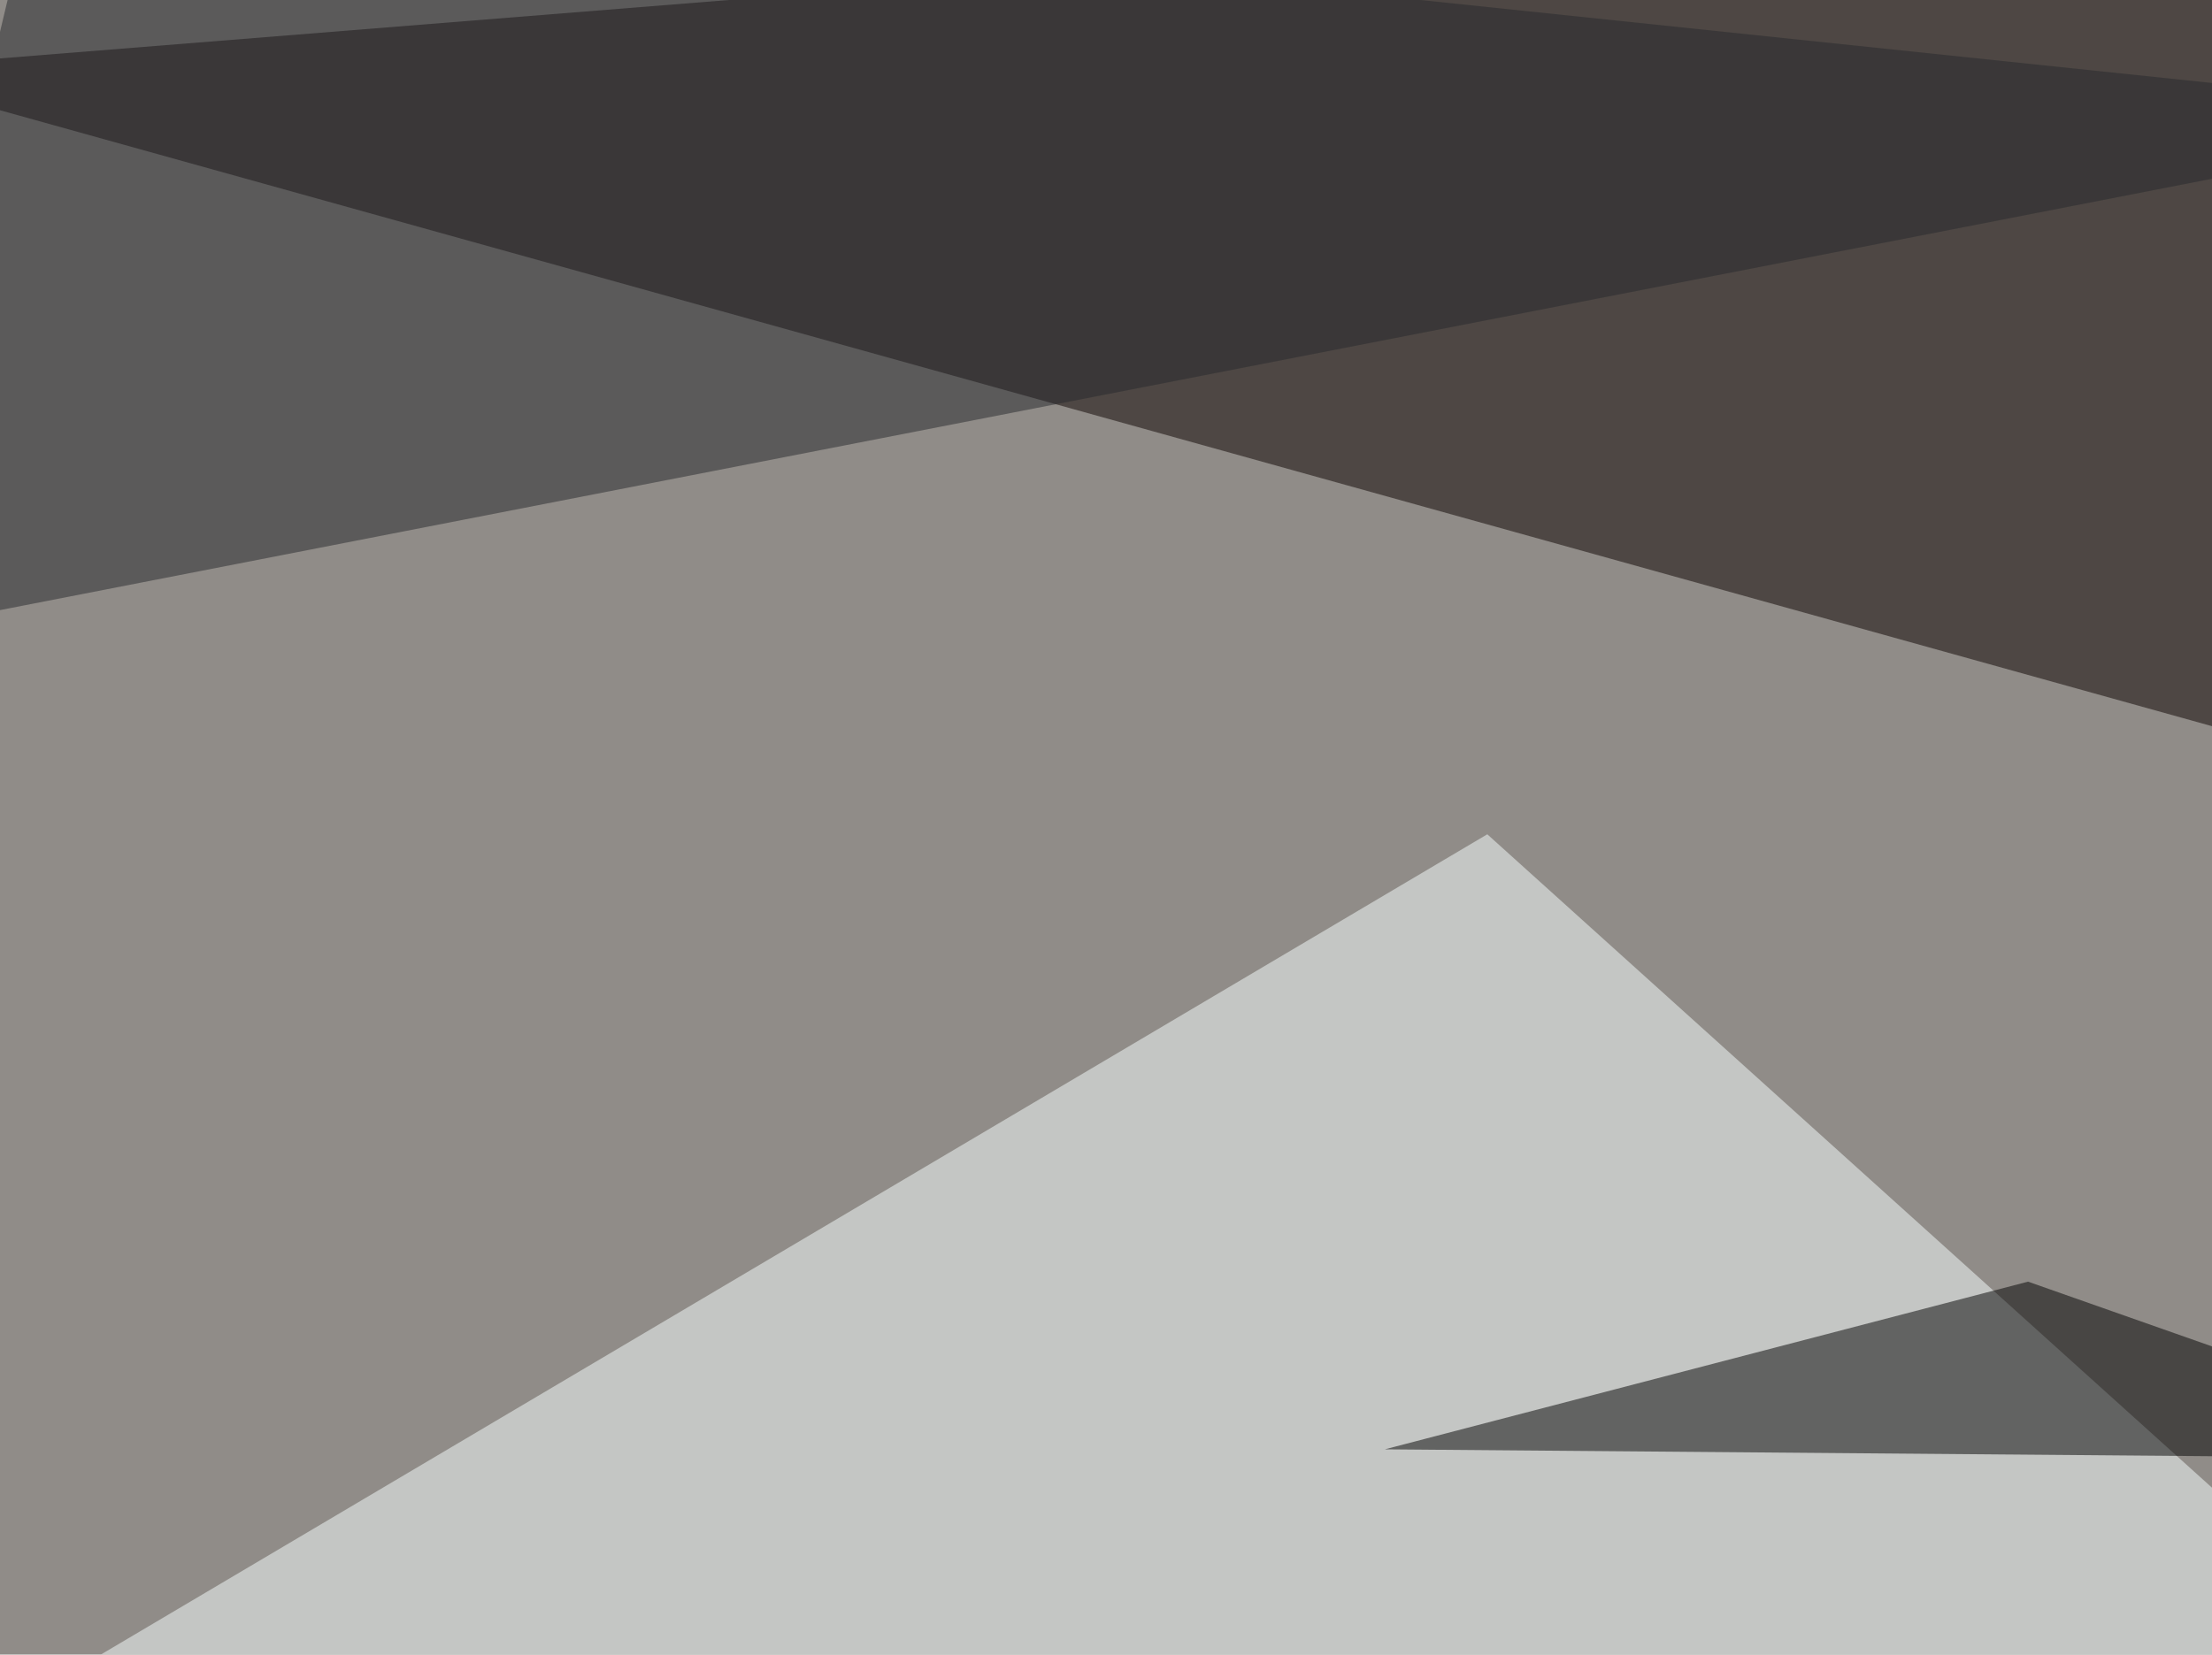 <svg xmlns="http://www.w3.org/2000/svg" width="695" height="520" ><filter id="a"><feGaussianBlur stdDeviation="55"/></filter><rect width="100%" height="100%" fill="#908c88"/><g filter="url(#a)"><g fill-opacity=".5"><path fill="#0c0200" d="M-45.4 22l840.8-67.4-73.2 281.2z"/><path fill="#f9ffff" d="M795.4 558.1L467.3 262.2l-495.1 293z"/><path fill="#000001" d="M637.2 402.8l158.2 55.7-360.3-3z"/><path fill="#26292c" d="M795.4 36.6l-782.2-82-58.6 246z"/></g></g></svg>